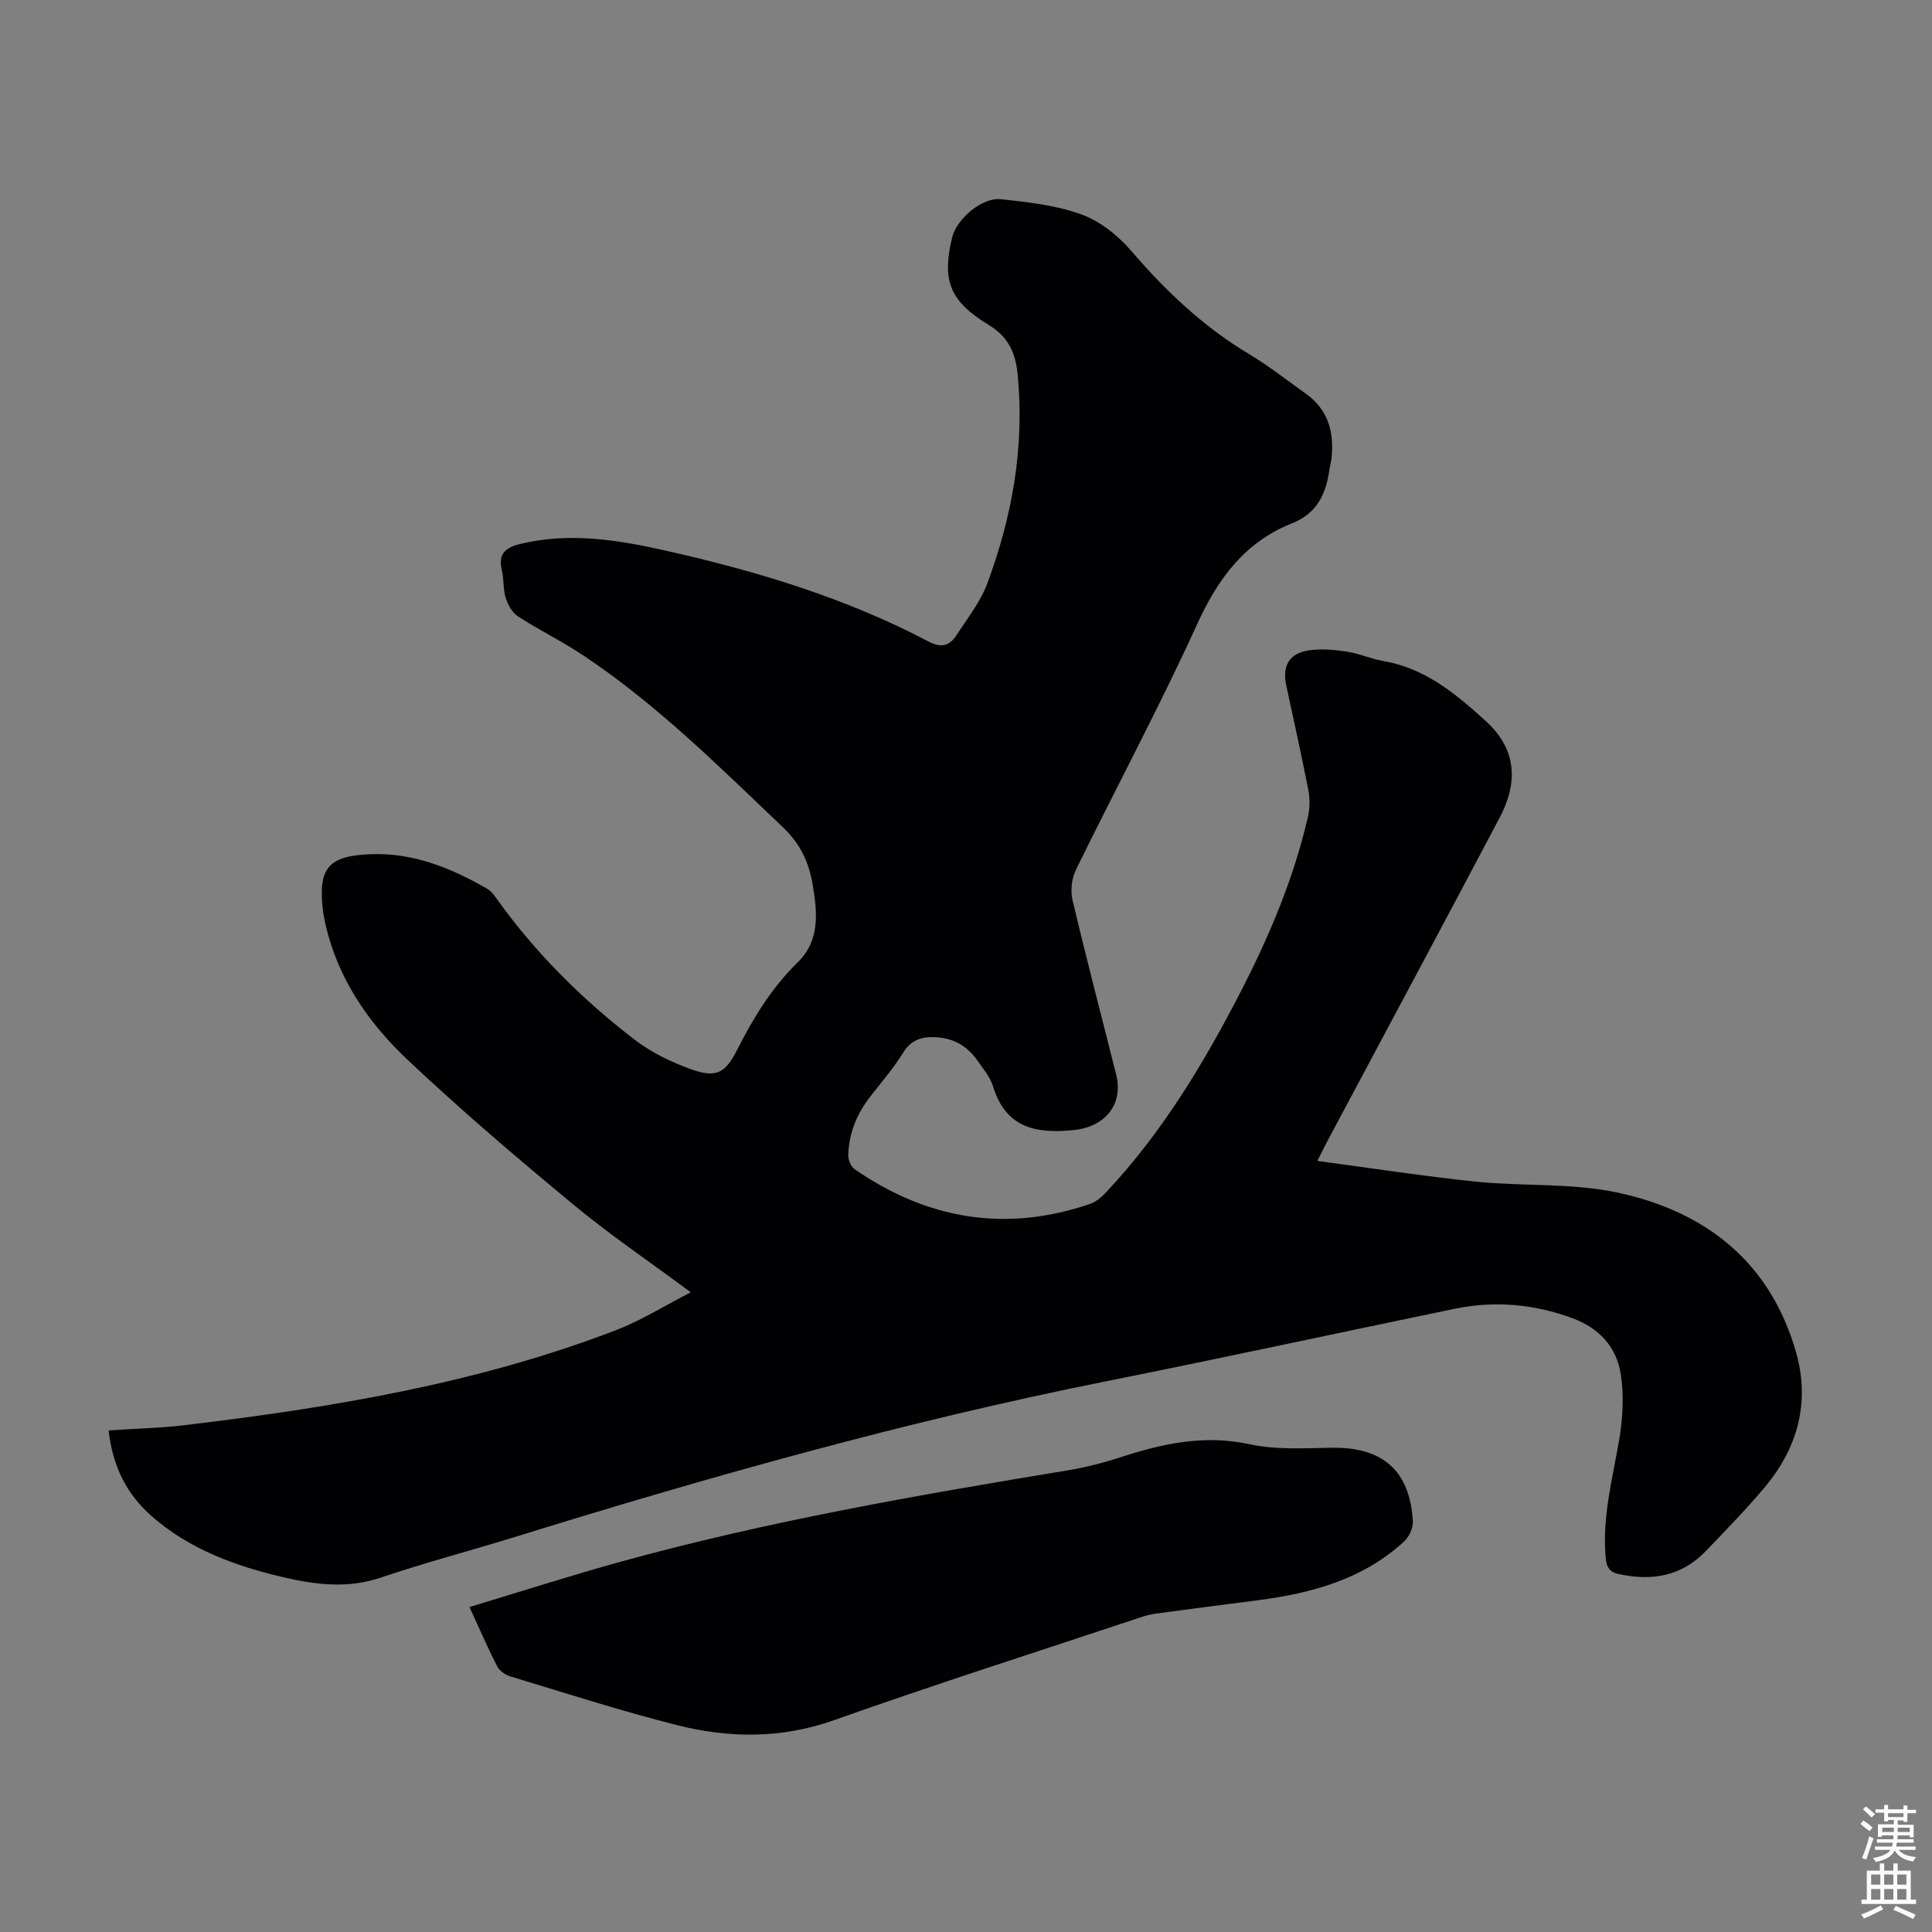 <svg enable-background="new 0 0 400 400" viewBox="0 0 400 400" xmlns="http://www.w3.org/2000/svg"><rect x="0" y="0" width="400" height="400" fill="#808080" stroke="none"/><path d="m22.49 296.15c5.54-.37 10.69-.48 15.78-1.09 30.35-3.62 60.42-8.61 89.13-19.61 5.36-2.06 10.32-5.18 15.62-7.89-8.45-6.28-16.71-11.87-24.35-18.2-11.71-9.7-23.31-19.58-34.37-30.02-8.11-7.65-14.39-16.84-16.94-28.06-.22-.98-.41-1.97-.52-2.97-.99-8.64 1.16-11.14 10-11.46 8.82-.32 16.63 2.9 24.08 7.19.73.42 1.31 1.19 1.82 1.9 7.98 11.22 17.66 20.84 28.51 29.21 3.55 2.74 7.82 4.81 12.08 6.31 5.07 1.78 6.91.58 9.28-4.09 3.35-6.61 7.16-12.87 12.54-18.12 4.66-4.54 4.07-10.34 3.11-16.08-.77-4.6-2.53-8.44-6.13-11.86-13.22-12.58-26.15-25.49-41.42-35.65-4.37-2.91-9.12-5.22-13.52-8.08-1.19-.77-2.05-2.42-2.5-3.85-.56-1.79-.34-3.8-.78-5.63-.83-3.42.7-4.73 3.84-5.49 10.23-2.47 20.21-.83 30.2 1.42 18.82 4.24 37.18 9.78 54.33 18.81 2.52 1.33 4.29.9 5.68-1.23 2.3-3.54 5.03-6.98 6.47-10.87 5.15-13.88 7.71-28.22 6.27-43.11-.42-4.37-1.75-7.77-6-10.36-8.22-4.99-9.65-9.29-7.6-18.01.91-3.87 6.16-8.45 10.13-8.02 5.63.62 11.43 1.24 16.68 3.16 3.87 1.41 7.59 4.38 10.32 7.56 7.13 8.32 14.93 15.69 24.36 21.34 4.11 2.47 7.91 5.46 11.82 8.25 4.61 3.3 5.83 7.97 5.27 13.33-.08.78-.32 1.53-.43 2.31-.69 5.01-2.55 9.09-7.69 11.13-9.81 3.88-15.38 11.43-19.71 20.92-7.83 17.18-16.78 33.85-25.08 50.82-.88 1.8-1.18 4.32-.72 6.27 2.85 12.07 6.01 24.07 9.03 36.11 1.56 6.23-2.28 10.83-8.65 11.51-7.92.84-14.21-.38-16.86-9.11-.57-1.86-1.98-3.49-3.12-5.15-1.94-2.81-4.57-4.56-8.04-4.89-3.05-.29-5.58.16-7.43 3.16-1.99 3.22-4.51 6.12-6.84 9.12-2.75 3.55-4.38 7.55-4.52 12.04-.03.98.54 2.4 1.31 2.94 15.05 10.41 31.29 13.16 48.75 7.2 1.29-.44 2.47-1.49 3.43-2.52 11.43-12.2 19.98-26.35 27.6-41.1 6.02-11.65 11.12-23.67 14.08-36.5.41-1.79.43-3.8.08-5.6-1.41-7.24-3.03-14.44-4.57-21.66-.85-3.97.61-6.61 4.6-7.22 2.59-.39 5.34-.14 7.96.25 2.52.37 4.93 1.5 7.45 1.93 8.7 1.48 14.99 6.71 21.31 12.45 7 6.36 6.28 13.55 2.86 20.01-11.85 22.44-23.85 44.81-35.79 67.2-.52.97-.99 1.97-1.94 3.86 11.29 1.5 22.05 3.18 32.87 4.29 9.77 1 19.86.23 29.37 2.28 18.22 3.93 31.61 14.45 36.89 33.14 2.87 10.17.36 19.55-6.33 27.63-3.85 4.64-8.11 8.95-12.27 13.33-5.05 5.31-11.24 6.38-18.19 4.85-2.15-.47-2.51-1.77-2.67-3.57-.69-8.17 1.38-15.97 2.76-23.91.79-4.54 1.08-9.38.38-13.9-.86-5.57-4.43-9.53-10.02-11.59-8-2.94-16.12-3.65-24.42-1.93-24.07 4.98-48.1 10.2-72.2 15.02-41.38 8.27-81.91 19.7-122.18 32.17-9.29 2.88-18.71 5.34-27.91 8.46-6.72 2.27-13.24 1.51-19.81 0-10.11-2.33-19.77-5.8-27.71-12.8-5.14-4.56-8.02-10.34-8.82-17.68z" fill="#010104"/><path d="m97.2 332.72c10.55-3.18 20.85-6.5 31.26-9.37 30.44-8.41 61.5-13.8 92.61-18.93 3.73-.62 7.45-1.58 11.05-2.75 8.68-2.82 17.26-4.68 26.57-2.66 5.48 1.19 11.35.82 17.04.73 10.51-.17 16.17 4.71 16.79 15.21.08 1.37-.76 3.22-1.79 4.17-8.53 7.86-19.13 10.74-30.27 12.19-7.1.92-14.2 1.82-21.28 2.79-1.31.18-2.61.6-3.87 1.03-20.89 6.95-41.88 13.65-62.63 21.01-10.94 3.88-21.77 3.75-32.63 1-11.58-2.93-22.97-6.61-34.42-10.07-1.03-.31-2.23-1.15-2.7-2.08-1.98-3.88-3.71-7.88-5.73-12.27z" fill="#010104"/><g fill="#fcfbfa"><path d="m385.2 377.6.6-.7c.6.4 1.3.9 1.9 1.5l-.6.7c-.8-.5-1.4-1-1.9-1.5zm.3 7.1c.6-1.4 1.1-2.9 1.5-4.5.3.1.6.3.9.4-.5 1.4-1 2.9-1.5 4.4zm.2-10.1.6-.6c.7.5 1.3 1.1 1.9 1.6l-.7.7c-.6-.6-1.2-1.2-1.8-1.7zm8.4-.8h.8v.9h1.8v.7h-1.8v1.8h-.8v-.3h-1.2v.9h3.3v2.6h-.8v-.4h-2.5c0 .3 0 .6-.1.8h3.4v.7h-3.5c0 .3-.1.6-.1.8h4v.7h-3.5c.7.9 1.9 1.3 3.6 1.5-.2.2-.4.5-.6.9-1.9-.3-3.2-1.1-3.8-2.3-.5 1.1-1.8 2-3.9 2.4-.2-.3-.4-.5-.6-.8 1.9-.4 3.1-.9 3.6-1.7h-3.2v-.7h3.5c.1-.2.1-.5.2-.8h-3.3v-.7h3.4c0-.2 0-.5 0-.8h-2.4v.3h-.8v-2.6h3.3v-.9h-1.2v.3h-.8v-1.8h-1.8v-.7h1.8v-.9h.8v.9h3.2zm-4.4 5.5h2.4c0-.3 0-.6 0-.9h-2.4zm1.2-3.1h3.2v-.8h-3.2zm4.4 2.2h-2.4v.9h2.5v-.9z"/><path d="m389.2 385.8h.9v1.5h1.9v-1.5h.9v1.5h2.7v6h1.1v.9h-11.3v-.9h1.1v-6h2.7zm.2 8.7.5.8c-1.2.6-2.5 1.3-4 1.9-.2-.3-.3-.6-.6-.8 1.6-.6 3-1.3 4.1-1.9zm-2-4.3h1.9v-2.1h-1.9zm0 3.1h1.9v-2.2h-1.9zm2.7-3.1h1.9v-2.1h-1.9zm0 3.1h1.9v-2.2h-1.9zm2.4 1.3c1.4.6 2.7 1.2 4.1 1.8l-.5.9c-1.5-.7-2.8-1.4-4.1-1.9zm2.2-6.5h-1.9v2.1h1.9zm-1.9 5.2h1.9v-2.2h-1.9z"/></g></svg>